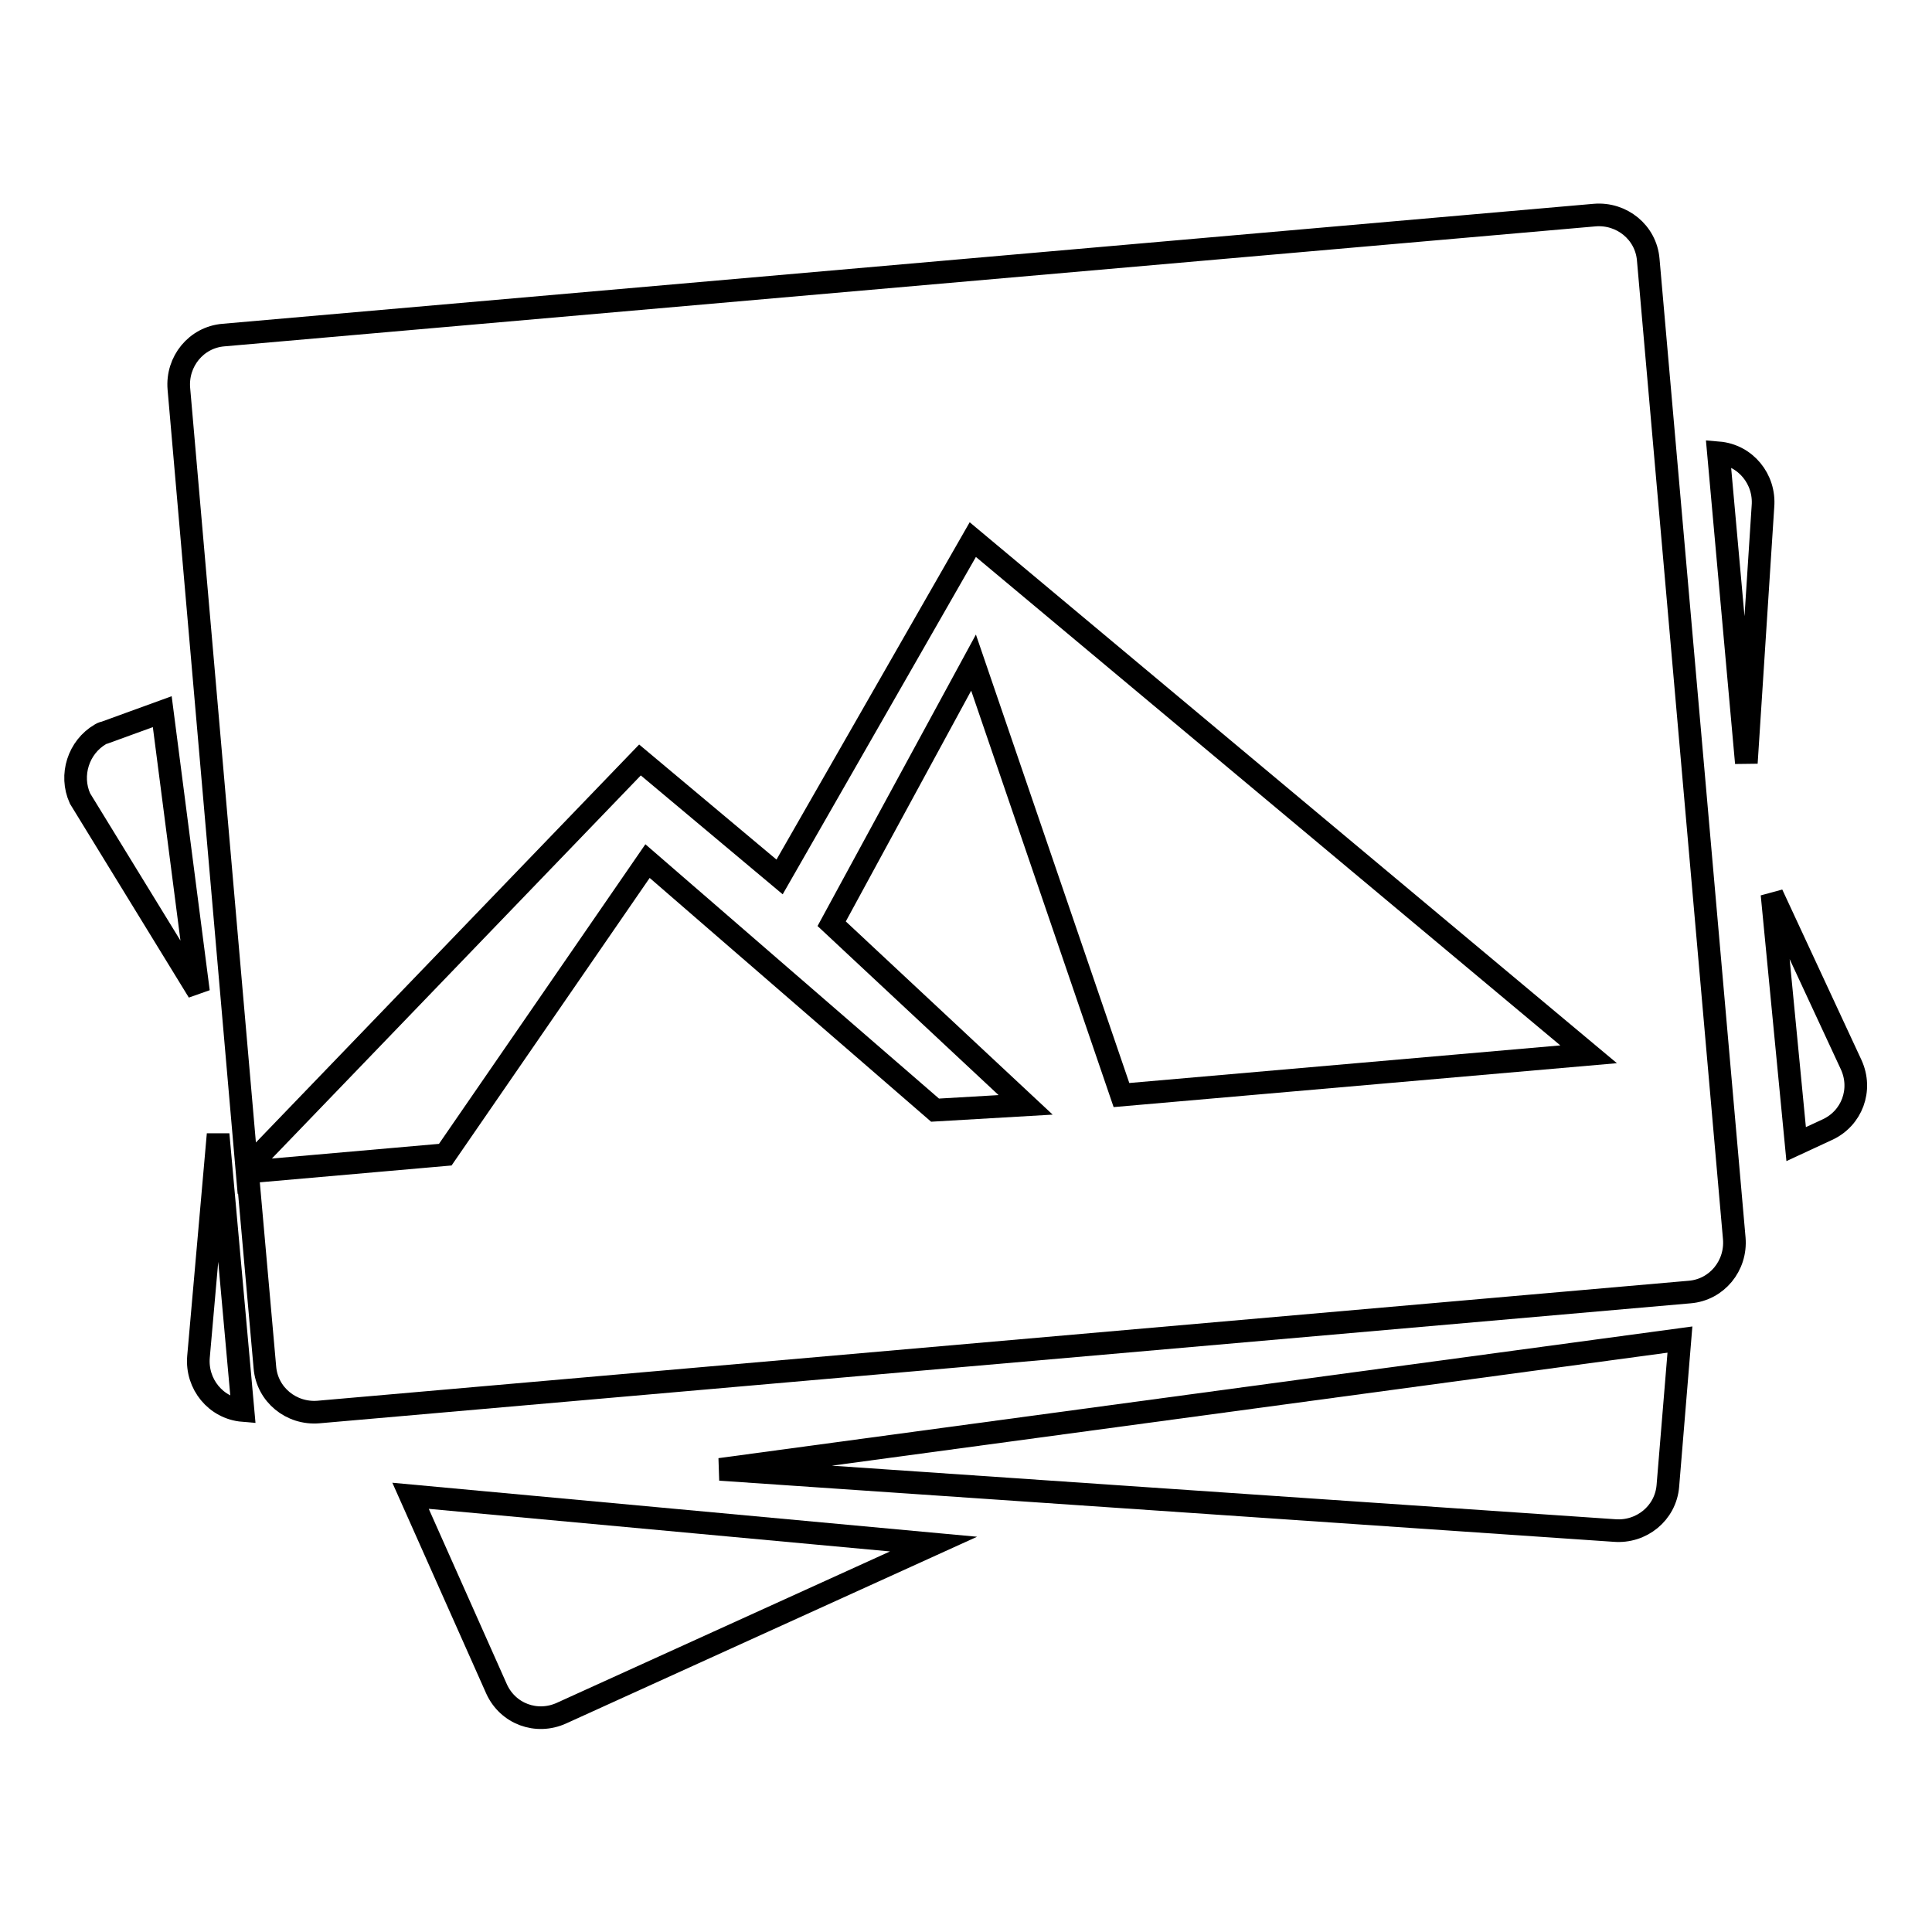 <?xml version="1.0" encoding="utf-8"?>
<!-- Svg Vector Icons : http://www.onlinewebfonts.com/icon -->
<!DOCTYPE svg PUBLIC "-//W3C//DTD SVG 1.1//EN" "http://www.w3.org/Graphics/SVG/1.1/DTD/svg11.dtd">
<svg version="1.1" xmlns="http://www.w3.org/2000/svg" xmlns:xlink="http://www.w3.org/1999/xlink" x="0px" y="0px" viewBox="0 0 256 256" enable-background="new 0 0 256 256" xml:space="preserve">
<g><g><path stroke-width="3" fill-opacity="0" stroke="#000000"  d="M222.6,177.5l-1.6,19.4c-0.3,3.6-3.5,6.2-7.1,5.9l-118.5-8.1L222.6,177.5z"/><path stroke-width="3" fill-opacity="0" stroke="#000000"  d="M123.7,204.6l-49.3,22.4c-3.3,1.5-7.1,0.1-8.6-3.2l-11.4-25.6L123.7,204.6z"/><path stroke-width="3" fill-opacity="0" stroke="#000000"  d="M218.4,34.4c-0.3-3.6-3.5-6.2-7.1-5.9L29.6,44.4c-3.6,0.3-6.2,3.5-5.9,7.1l9,103.3l52.1-54.1l18.5,15.5l25.6-44.7l81.6,68.2l-61.9,5.4l-19.6-57.3l-18.8,34.6l25.7,24l-12,0.7l-38.1-33L59,153l-26.2,2.3l2.3,25.9c0.3,3.6,3.5,6.2,7.1,5.9l181.7-15.9c3.6-0.3,6.2-3.5,5.9-7.1L218.4,34.4z"/><path stroke-width="3" fill-opacity="0" stroke="#000000"  d="M234.8,118.5l10.5,22.6c1.5,3.3,0.1,7.1-3.2,8.6l-4.1,1.9L234.8,118.5z"/><path stroke-width="3" fill-opacity="0" stroke="#000000"  d="M13.8,97.1l7.7-2.8l4.8,37.1l-15.7-25.6c-1.4-3.1-0.2-6.8,2.7-8.5C13.5,97.2,13.6,97.1,13.8,97.1z"/><path stroke-width="3" fill-opacity="0" stroke="#000000"  d="M32.2,186.9c-3.6-0.3-6.2-3.5-5.9-7.1l2.6-29.5L32.2,186.9z"/><path stroke-width="3" fill-opacity="0" stroke="#000000"  d="M227.7,60c3.6,0.3,6.2,3.5,5.9,7.1l-2.2,34L227.7,60z"/></g></g>
</svg>